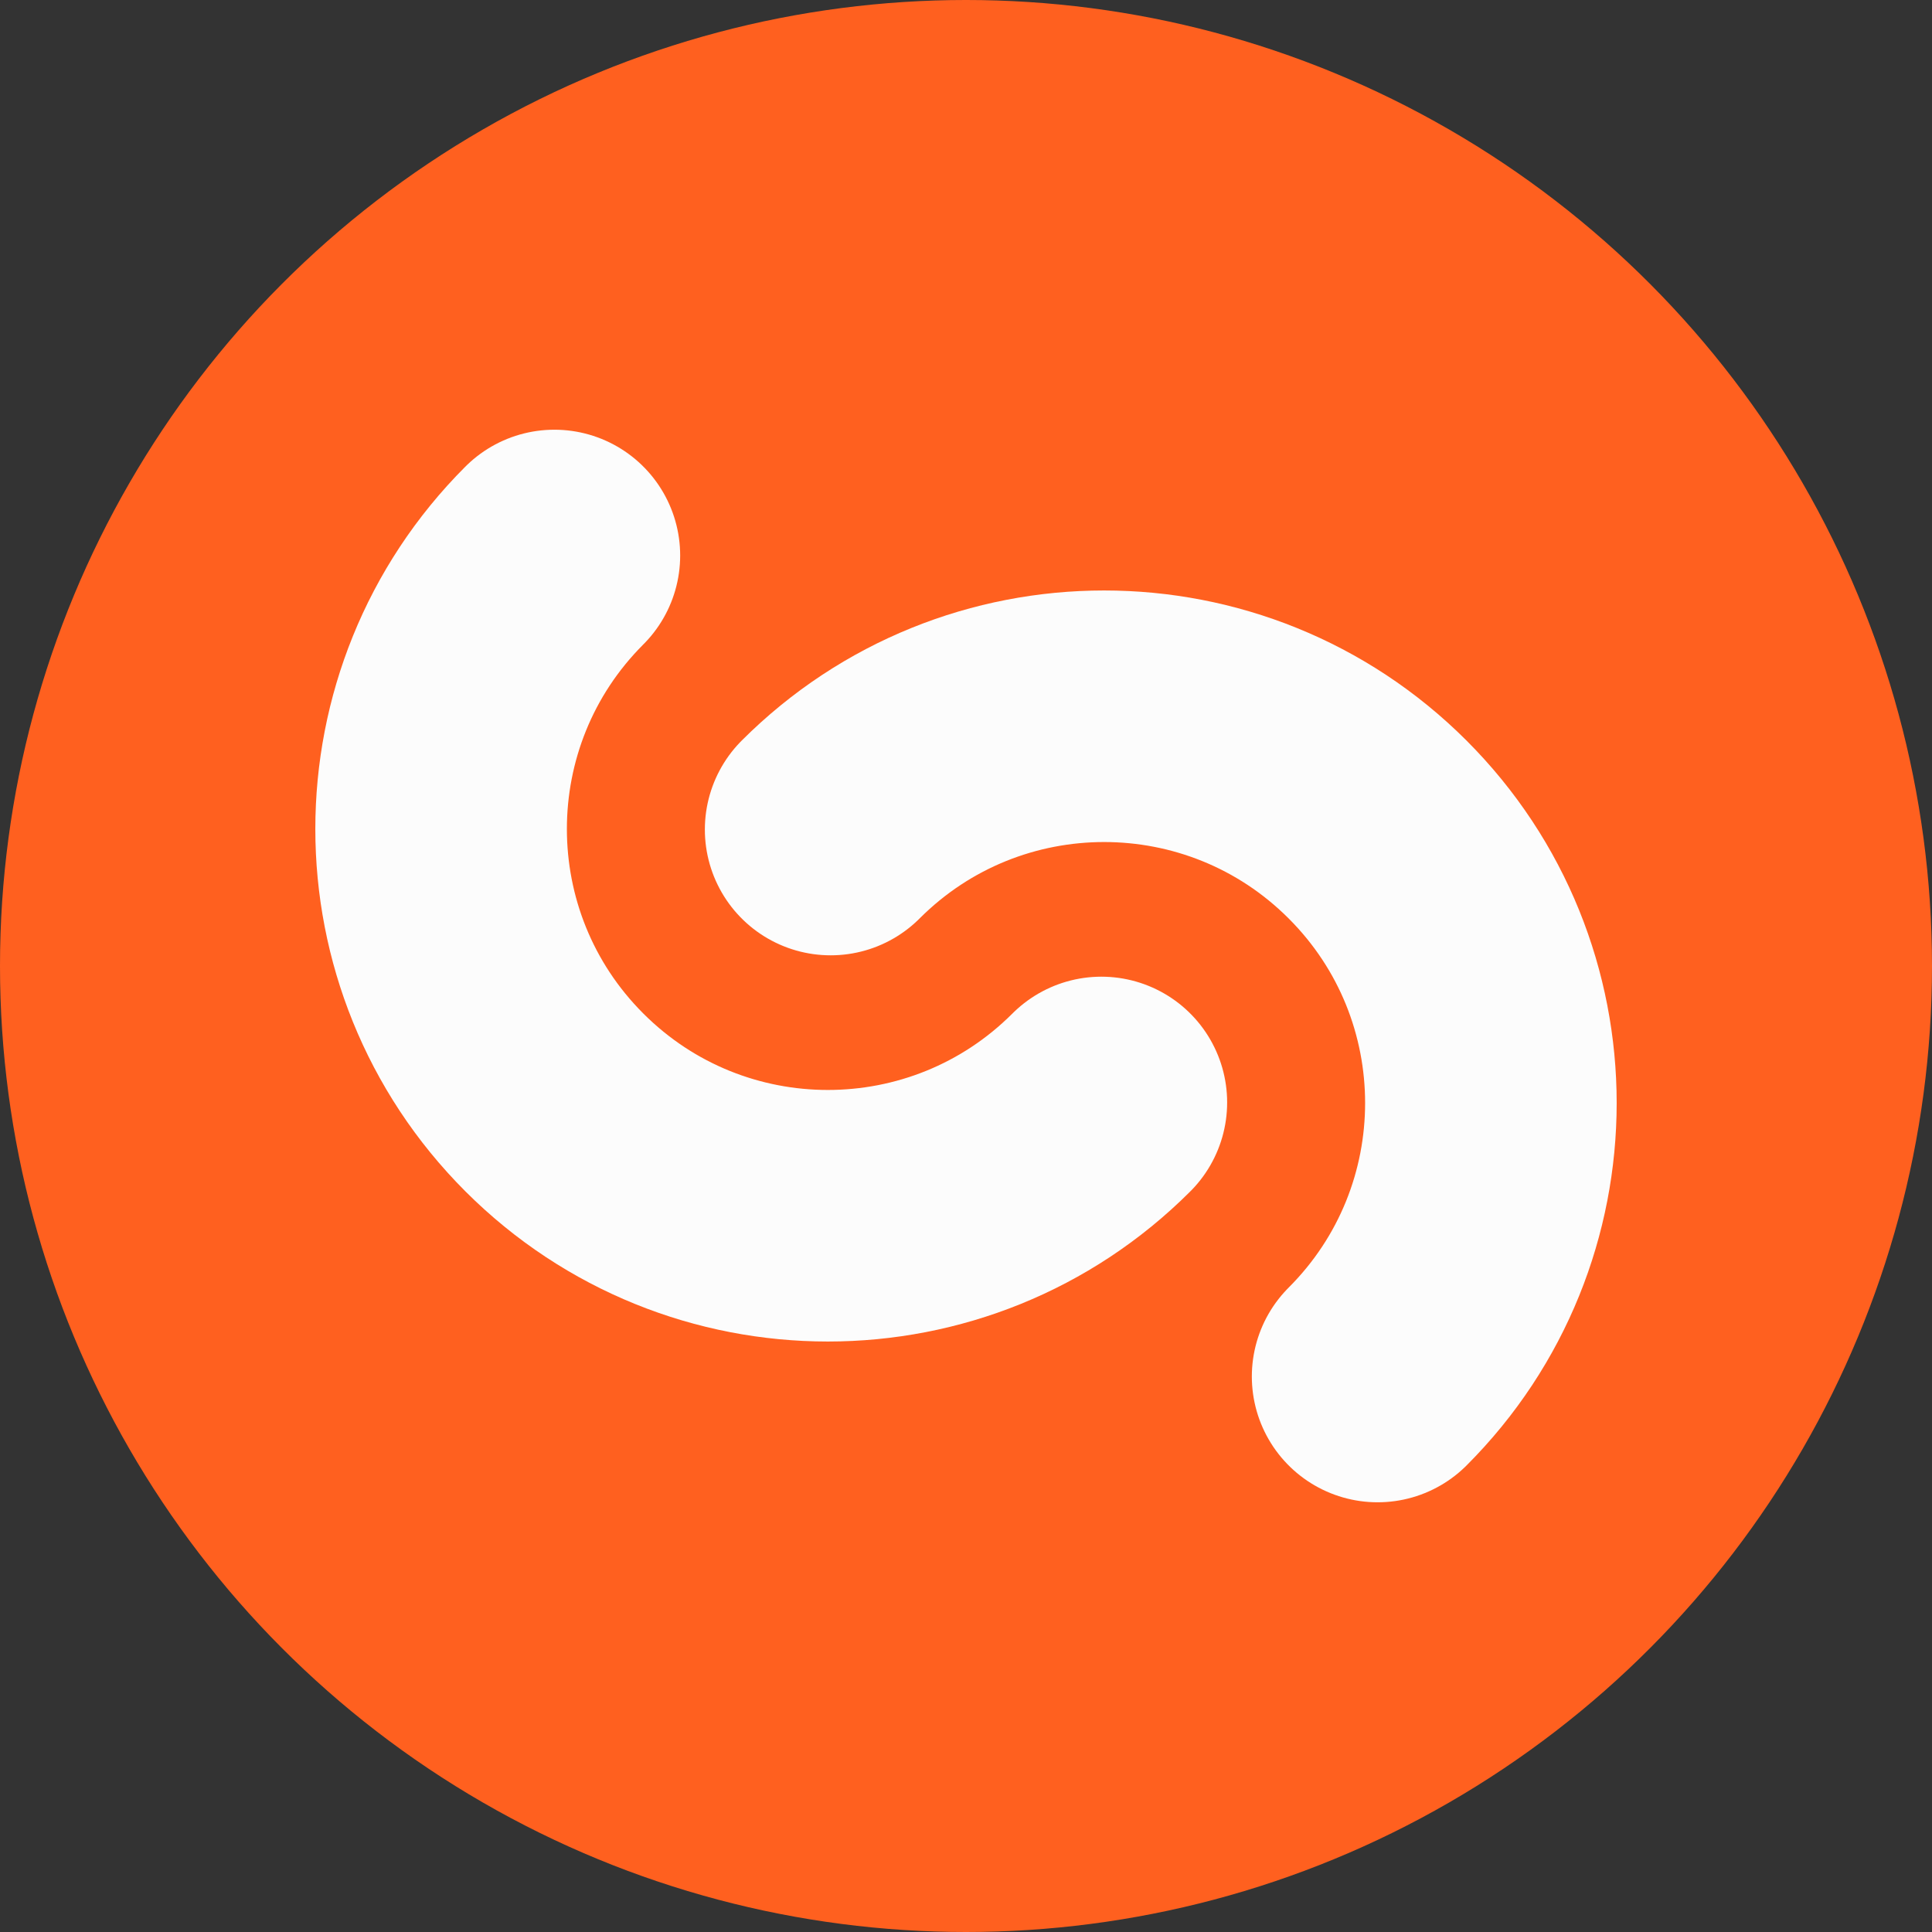<?xml version="1.0" encoding="UTF-8"?>
<svg id="Layer_1" xmlns="http://www.w3.org/2000/svg" version="1.1" viewBox="0 0 1920 1920">
  <rect x="0" y="0" width="1920" height="1920" fill="#333333" stroke="none"/>
  <!-- Generator: Adobe Illustrator 29.2.1, SVG Export Plug-In . SVG Version: 2.1.0 Build 116)  -->
  <defs>
    <style>
      .st0 {
        fill: #ff601f;
      }

      .st1 {
        fill: none;
        stroke: #fcfcfc;
        stroke-linecap: round;
        stroke-miterlimit: 10;
        stroke-width: 250px;
      }
    </style>
  </defs>
  <circle class="st0" cx="960" cy="960" r="960"/>
  <g>
    <path class="st1" d="M550.94,552.04c-150.1,150.1-150.1,393.48,0,543.58,150.1,150.1,393.48,150.1,543.58,0"/>
    <path class="st1" d="M1369.06,1367.96c150.1-150.1,150.1-393.48,0-543.58-150.1-150.1-393.48-150.1-543.58,0"/>
  </g>
</svg>